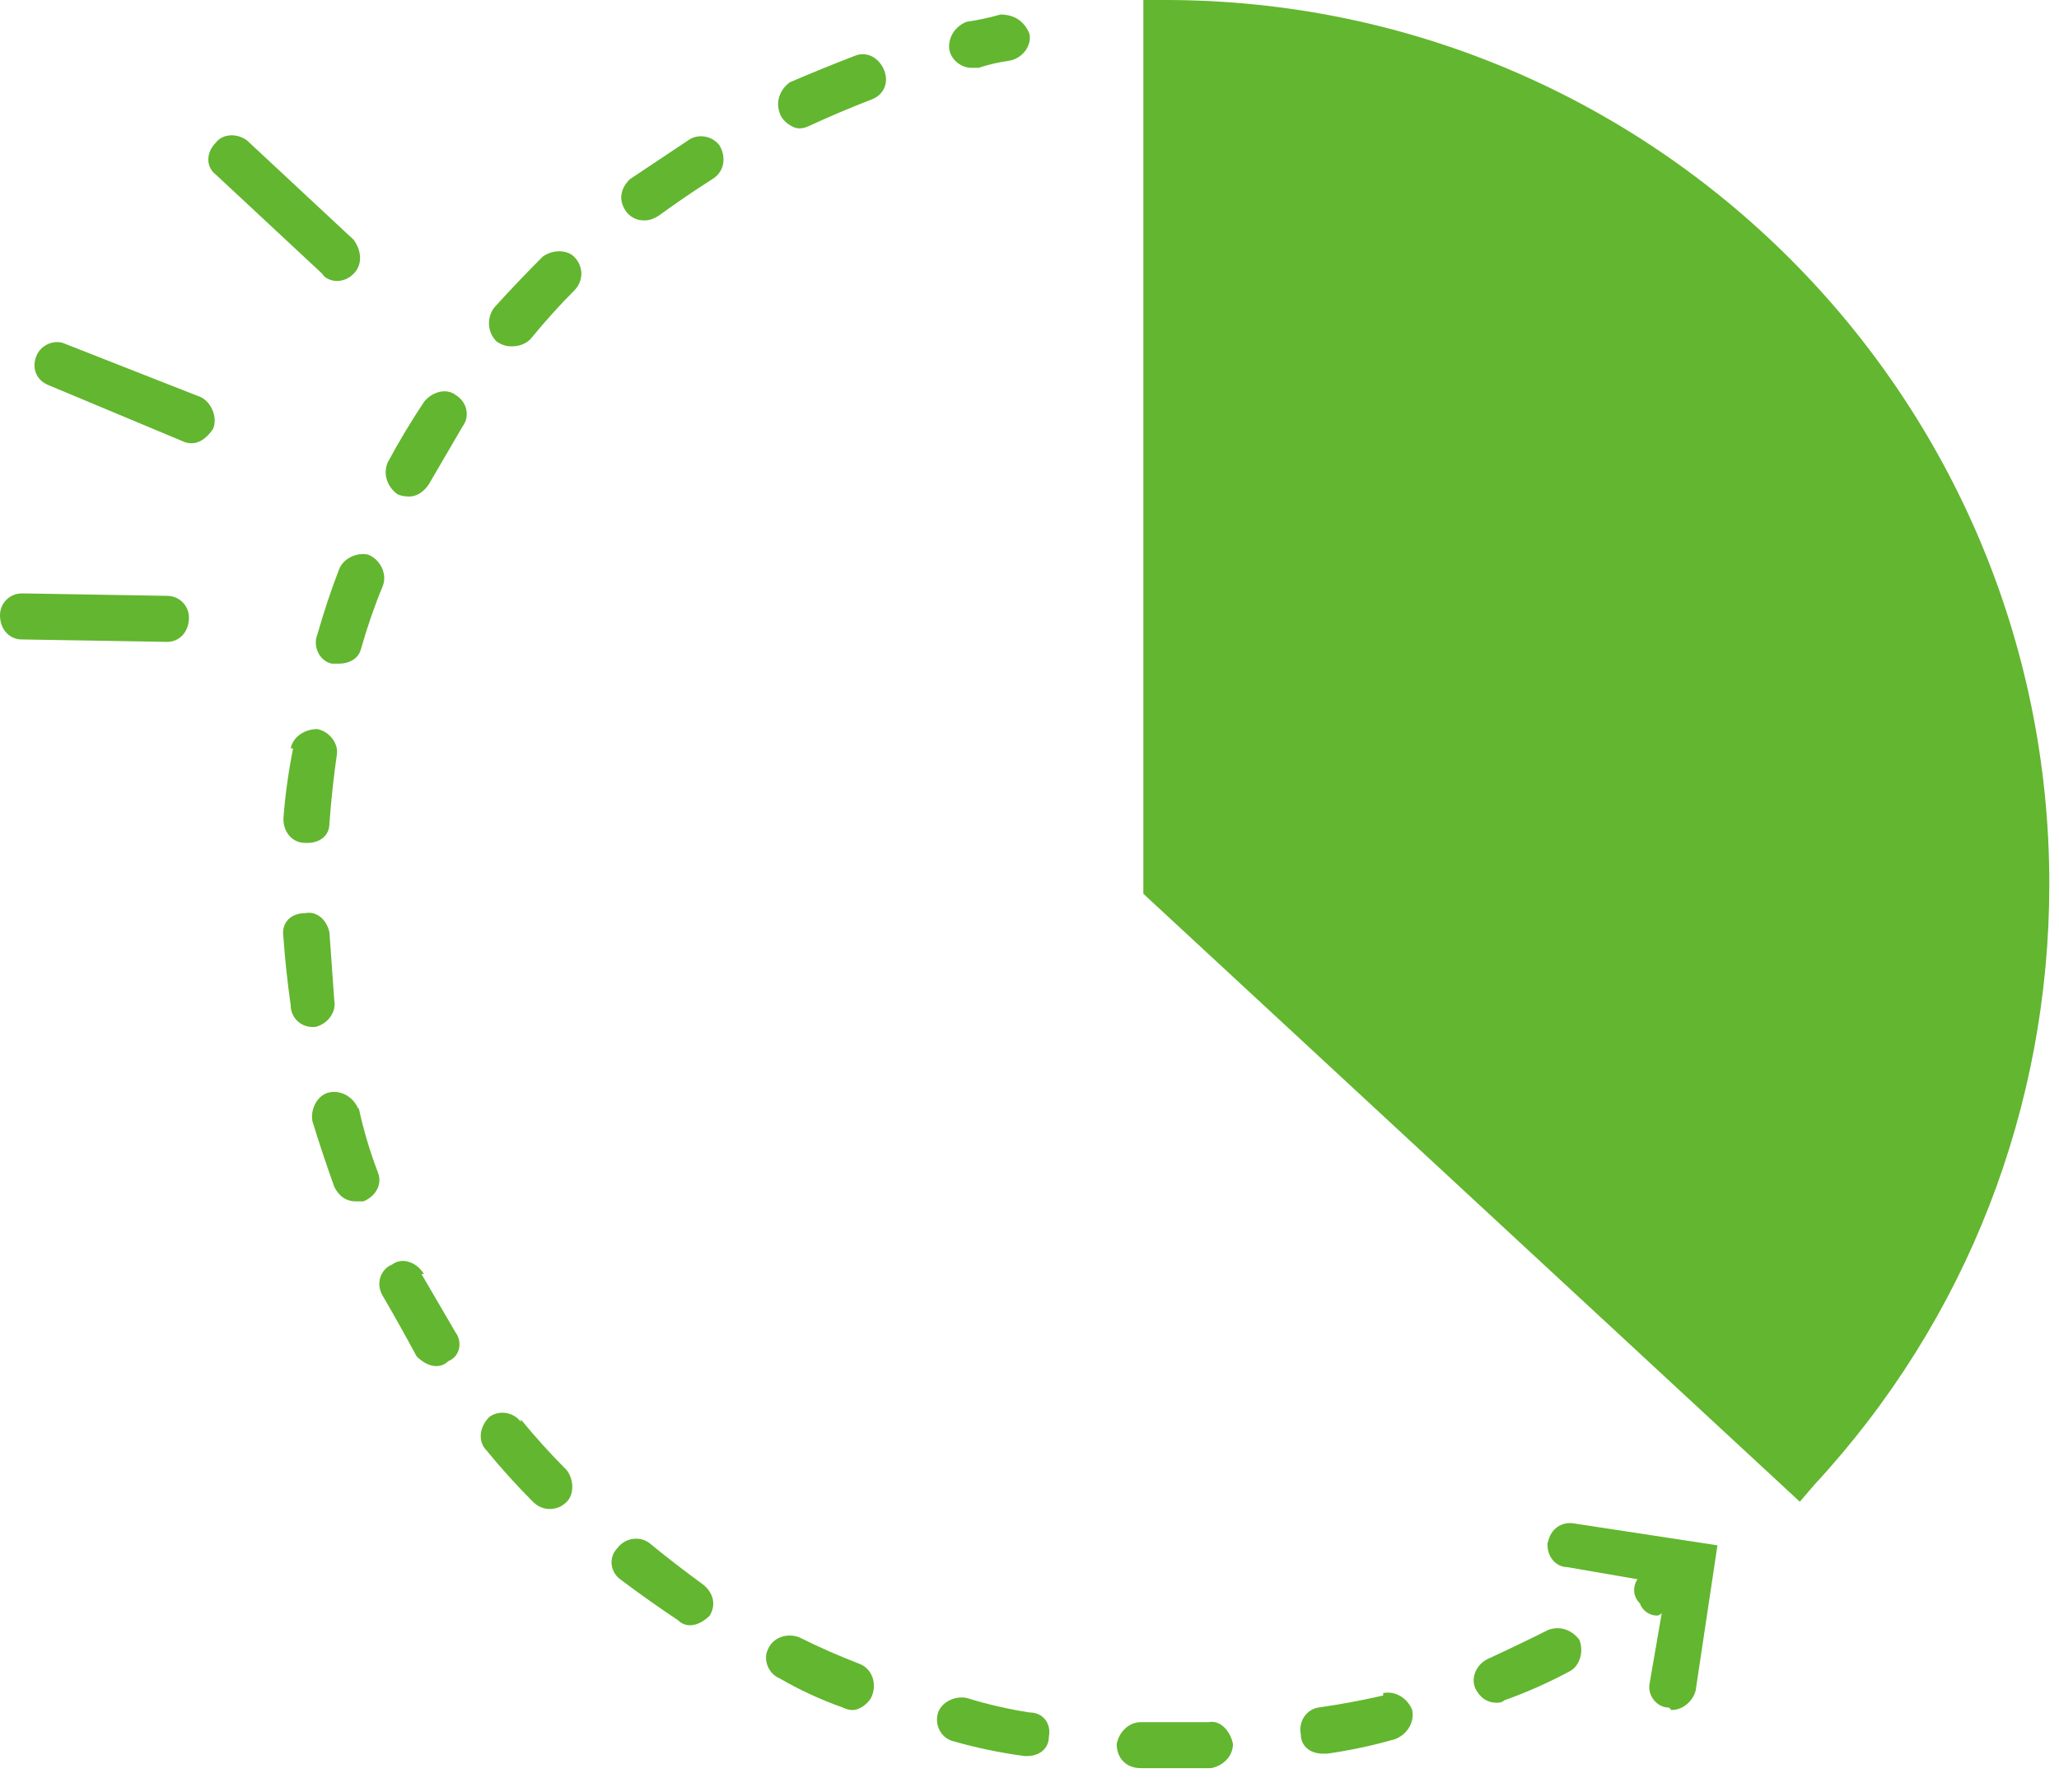 <svg version="1.2" xmlns="http://www.w3.org/2000/svg" viewBox="0 0 85 74" width="170" height="148">
	<title>point01-2-svg</title>
	<style>
		.s0 { fill: #63b62f } 
	</style>
	<g id="_レイヤー_2-2">
		<path id="Layer" class="s0" d="m40.1 2.8q0.1 0 0.3 0 0.6-0.2 1.3-0.3c0.5-0.1 0.9-0.6 0.8-1.1-0.2-0.5-0.6-0.8-1.2-0.8q-0.7 0.2-1.4 0.3c-0.5 0.2-0.8 0.7-0.7 1.2 0.1 0.4 0.5 0.7 0.9 0.7z"/>
		<path id="Layer" class="s0" d="m18.8 16.3c-0.4-0.3-1-0.1-1.3 0.3q-0.8 1.2-1.5 2.5c-0.2 0.5 0 1 0.4 1.3q0.2 0.1 0.5 0.1c0.3 0 0.6-0.2 0.8-0.5q0.7-1.2 1.4-2.4c0.3-0.4 0.2-1-0.3-1.3z"/>
		<path id="Layer" class="s0" d="m22.4 10.6q-1 1-2 2.1c-0.3 0.4-0.3 1 0.1 1.4q0.3 0.2 0.6 0.2 0.5 0 0.8-0.3 0.9-1.1 1.8-2c0.4-0.4 0.4-1 0-1.4-0.3-0.3-0.9-0.3-1.3 0z"/>
		<path id="Layer" class="s0" d="m21.5 58.7c-0.3-0.4-0.9-0.5-1.3-0.2-0.4 0.4-0.5 1-0.1 1.4q0.9 1.1 1.9 2.1 0.3 0.3 0.7 0.3 0.4 0 0.7-0.3c0.3-0.3 0.3-0.9 0-1.3q-1-1-1.9-2.1z"/>
		<path id="Layer" class="s0" d="m29 65.4q-1.1-0.8-2.2-1.7c-0.4-0.3-1-0.2-1.3 0.2-0.4 0.4-0.3 1 0.1 1.3q1.2 0.9 2.4 1.7 0.2 0.2 0.5 0.2c0.3 0 0.6-0.2 0.8-0.4 0.3-0.5 0.1-1-0.3-1.3z"/>
		<path id="Layer" class="s0" d="m14.8 45.8c-0.2-0.5-0.7-0.8-1.2-0.7-0.5 0.1-0.8 0.7-0.7 1.2q0.4 1.3 0.9 2.7c0.2 0.4 0.5 0.6 0.9 0.6q0.2 0 0.3 0c0.5-0.2 0.8-0.7 0.6-1.2q-0.5-1.3-0.8-2.7z"/>
		<path id="Layer" class="s0" d="m12.1 30.9q-0.3 1.5-0.4 2.9c0 0.6 0.4 1 0.9 1q0 0 0.1 0c0.5 0 0.9-0.3 0.9-0.8q0.1-1.4 0.3-2.8c0.1-0.5-0.3-1-0.8-1.1-0.5 0-1 0.3-1.1 0.8z"/>
		<path id="Layer" class="s0" d="m14 23.5q-0.5 1.3-0.9 2.7c-0.2 0.5 0.1 1.1 0.6 1.2q0.2 0 0.3 0c0.4 0 0.8-0.2 0.9-0.6q0.4-1.4 0.9-2.6c0.2-0.5-0.1-1.1-0.6-1.3-0.4-0.1-1 0.1-1.2 0.6z"/>
		<path id="Layer" class="s0" d="m13.8 41.3q-0.1-1.4-0.2-2.8c-0.1-0.5-0.5-0.9-1-0.8-0.6 0-1 0.4-0.9 1q0.1 1.4 0.3 2.8c0 0.5 0.4 0.9 0.9 0.9q0.1 0 0.1 0c0.5-0.1 0.9-0.6 0.8-1.1z"/>
		<path id="Layer" class="s0" d="m17.5 52.6c-0.3-0.5-0.9-0.7-1.3-0.4-0.5 0.2-0.7 0.8-0.4 1.3q0.7 1.2 1.4 2.5c0.2 0.2 0.5 0.4 0.8 0.4q0.3 0 0.5-0.2c0.5-0.2 0.6-0.8 0.3-1.2q-0.7-1.2-1.4-2.4z"/>
		<path id="Layer" class="s0" d="m49.9 71.1q-0.9 0-1.8 0-0.5 0-1 0c-0.5 0-0.9 0.4-1 0.9 0 0.6 0.4 1 1 1q0.5 0 1 0 0.9 0 1.9 0c0.5-0.1 0.9-0.5 0.9-1-0.1-0.5-0.5-1-1-0.9z"/>
		<path id="Layer" class="s0" d="m57.1 70q-1.3 0.3-2.7 0.5c-0.5 0.1-0.8 0.6-0.7 1.1 0 0.5 0.4 0.8 0.9 0.8q0.1 0 0.2 0 1.4-0.2 2.8-0.6c0.5-0.2 0.8-0.7 0.7-1.2-0.2-0.5-0.7-0.8-1.2-0.7z"/>
		<path id="Layer" class="s0" d="m28.4 5.8q-1.2 0.8-2.4 1.6c-0.4 0.4-0.5 0.9-0.1 1.4 0.2 0.2 0.4 0.3 0.7 0.3q0.3 0 0.6-0.2 1.1-0.8 2.2-1.5c0.5-0.3 0.6-0.9 0.3-1.4-0.3-0.4-0.9-0.5-1.3-0.2z"/>
		<path id="Layer" class="s0" d="m63.9 67.3q-1.2 0.6-2.5 1.2c-0.4 0.2-0.7 0.7-0.5 1.2 0.2 0.4 0.5 0.6 0.9 0.6q0.2 0 0.3-0.1 1.4-0.5 2.7-1.2c0.4-0.2 0.6-0.8 0.4-1.3-0.3-0.4-0.8-0.6-1.3-0.4z"/>
		<path id="Layer" class="s0" d="m42.5 70.7q-1.3-0.2-2.6-0.6c-0.5-0.1-1.1 0.2-1.2 0.7-0.1 0.5 0.2 1 0.7 1.1q1.4 0.4 2.9 0.6 0 0 0.1 0c0.5 0 0.9-0.3 0.9-0.8 0.1-0.5-0.2-1-0.8-1z"/>
		<path id="Layer" class="s0" d="m35.5 68.7q-1.3-0.5-2.5-1.1c-0.5-0.2-1.1 0-1.3 0.5-0.2 0.4 0 1 0.5 1.2q1.2 0.7 2.6 1.2 0.2 0.1 0.4 0.1c0.3 0 0.7-0.3 0.8-0.6 0.2-0.5 0-1.1-0.5-1.3z"/>
		<path id="Layer" class="s0" d="m35.3 2.3q-1.3 0.5-2.7 1.1c-0.4 0.3-0.6 0.8-0.4 1.3 0.1 0.3 0.5 0.6 0.8 0.6q0.2 0 0.4-0.1 1.3-0.6 2.6-1.1c0.5-0.2 0.7-0.7 0.5-1.2-0.2-0.5-0.7-0.8-1.2-0.6z"/>
		<path id="Layer" class="s0" d="m48.1 0h-0.9v36.9l27.1 25.1 0.6-0.7c6.3-6.8 9.7-15.6 9.7-24.8 0-20.1-16.3-36.5-36.5-36.5z"/>
		<path id="Layer" class="s0" d="m63.9 63.6c-0.1 0.6 0.3 1.1 0.8 1.1l2.9 0.5c-0.2 0.3-0.2 0.7 0.1 1 0.1 0.3 0.4 0.5 0.7 0.5q0.1 0 0.2-0.1l-0.5 2.9c-0.1 0.5 0.3 1 0.8 1q0.1 0.1 0.1 0.1c0.5 0 0.9-0.4 1-0.8l0.9-6-5.9-0.9c-0.5-0.1-1 0.2-1.1 0.8z"/>
		<path id="Layer" class="s0" d="m13.9 11.6q0.4 0 0.7-0.3c0.4-0.4 0.3-1 0-1.4l-4.4-4.1c-0.4-0.3-1-0.3-1.3 0.1-0.4 0.4-0.4 1 0 1.3l4.4 4.1c0.1 0.2 0.4 0.3 0.6 0.3z"/>
		<path id="Layer" class="s0" d="m8.3 16.4l-5.6-2.2c-0.4-0.2-1 0-1.2 0.5-0.2 0.5 0 1 0.5 1.2l5.5 2.3q0.2 0.1 0.4 0.1c0.4 0 0.7-0.3 0.9-0.6 0.2-0.5-0.1-1.1-0.5-1.3z"/>
		<path id="Layer" class="s0" d="m6.9 24.6l-5.9-0.1h-0.1c-0.5 0-0.9 0.4-0.9 0.9 0 0.6 0.4 1 0.9 1l6 0.1c0.5 0 0.9-0.4 0.9-1 0-0.5-0.4-0.9-0.9-0.9z"/>
	</g>
</svg>